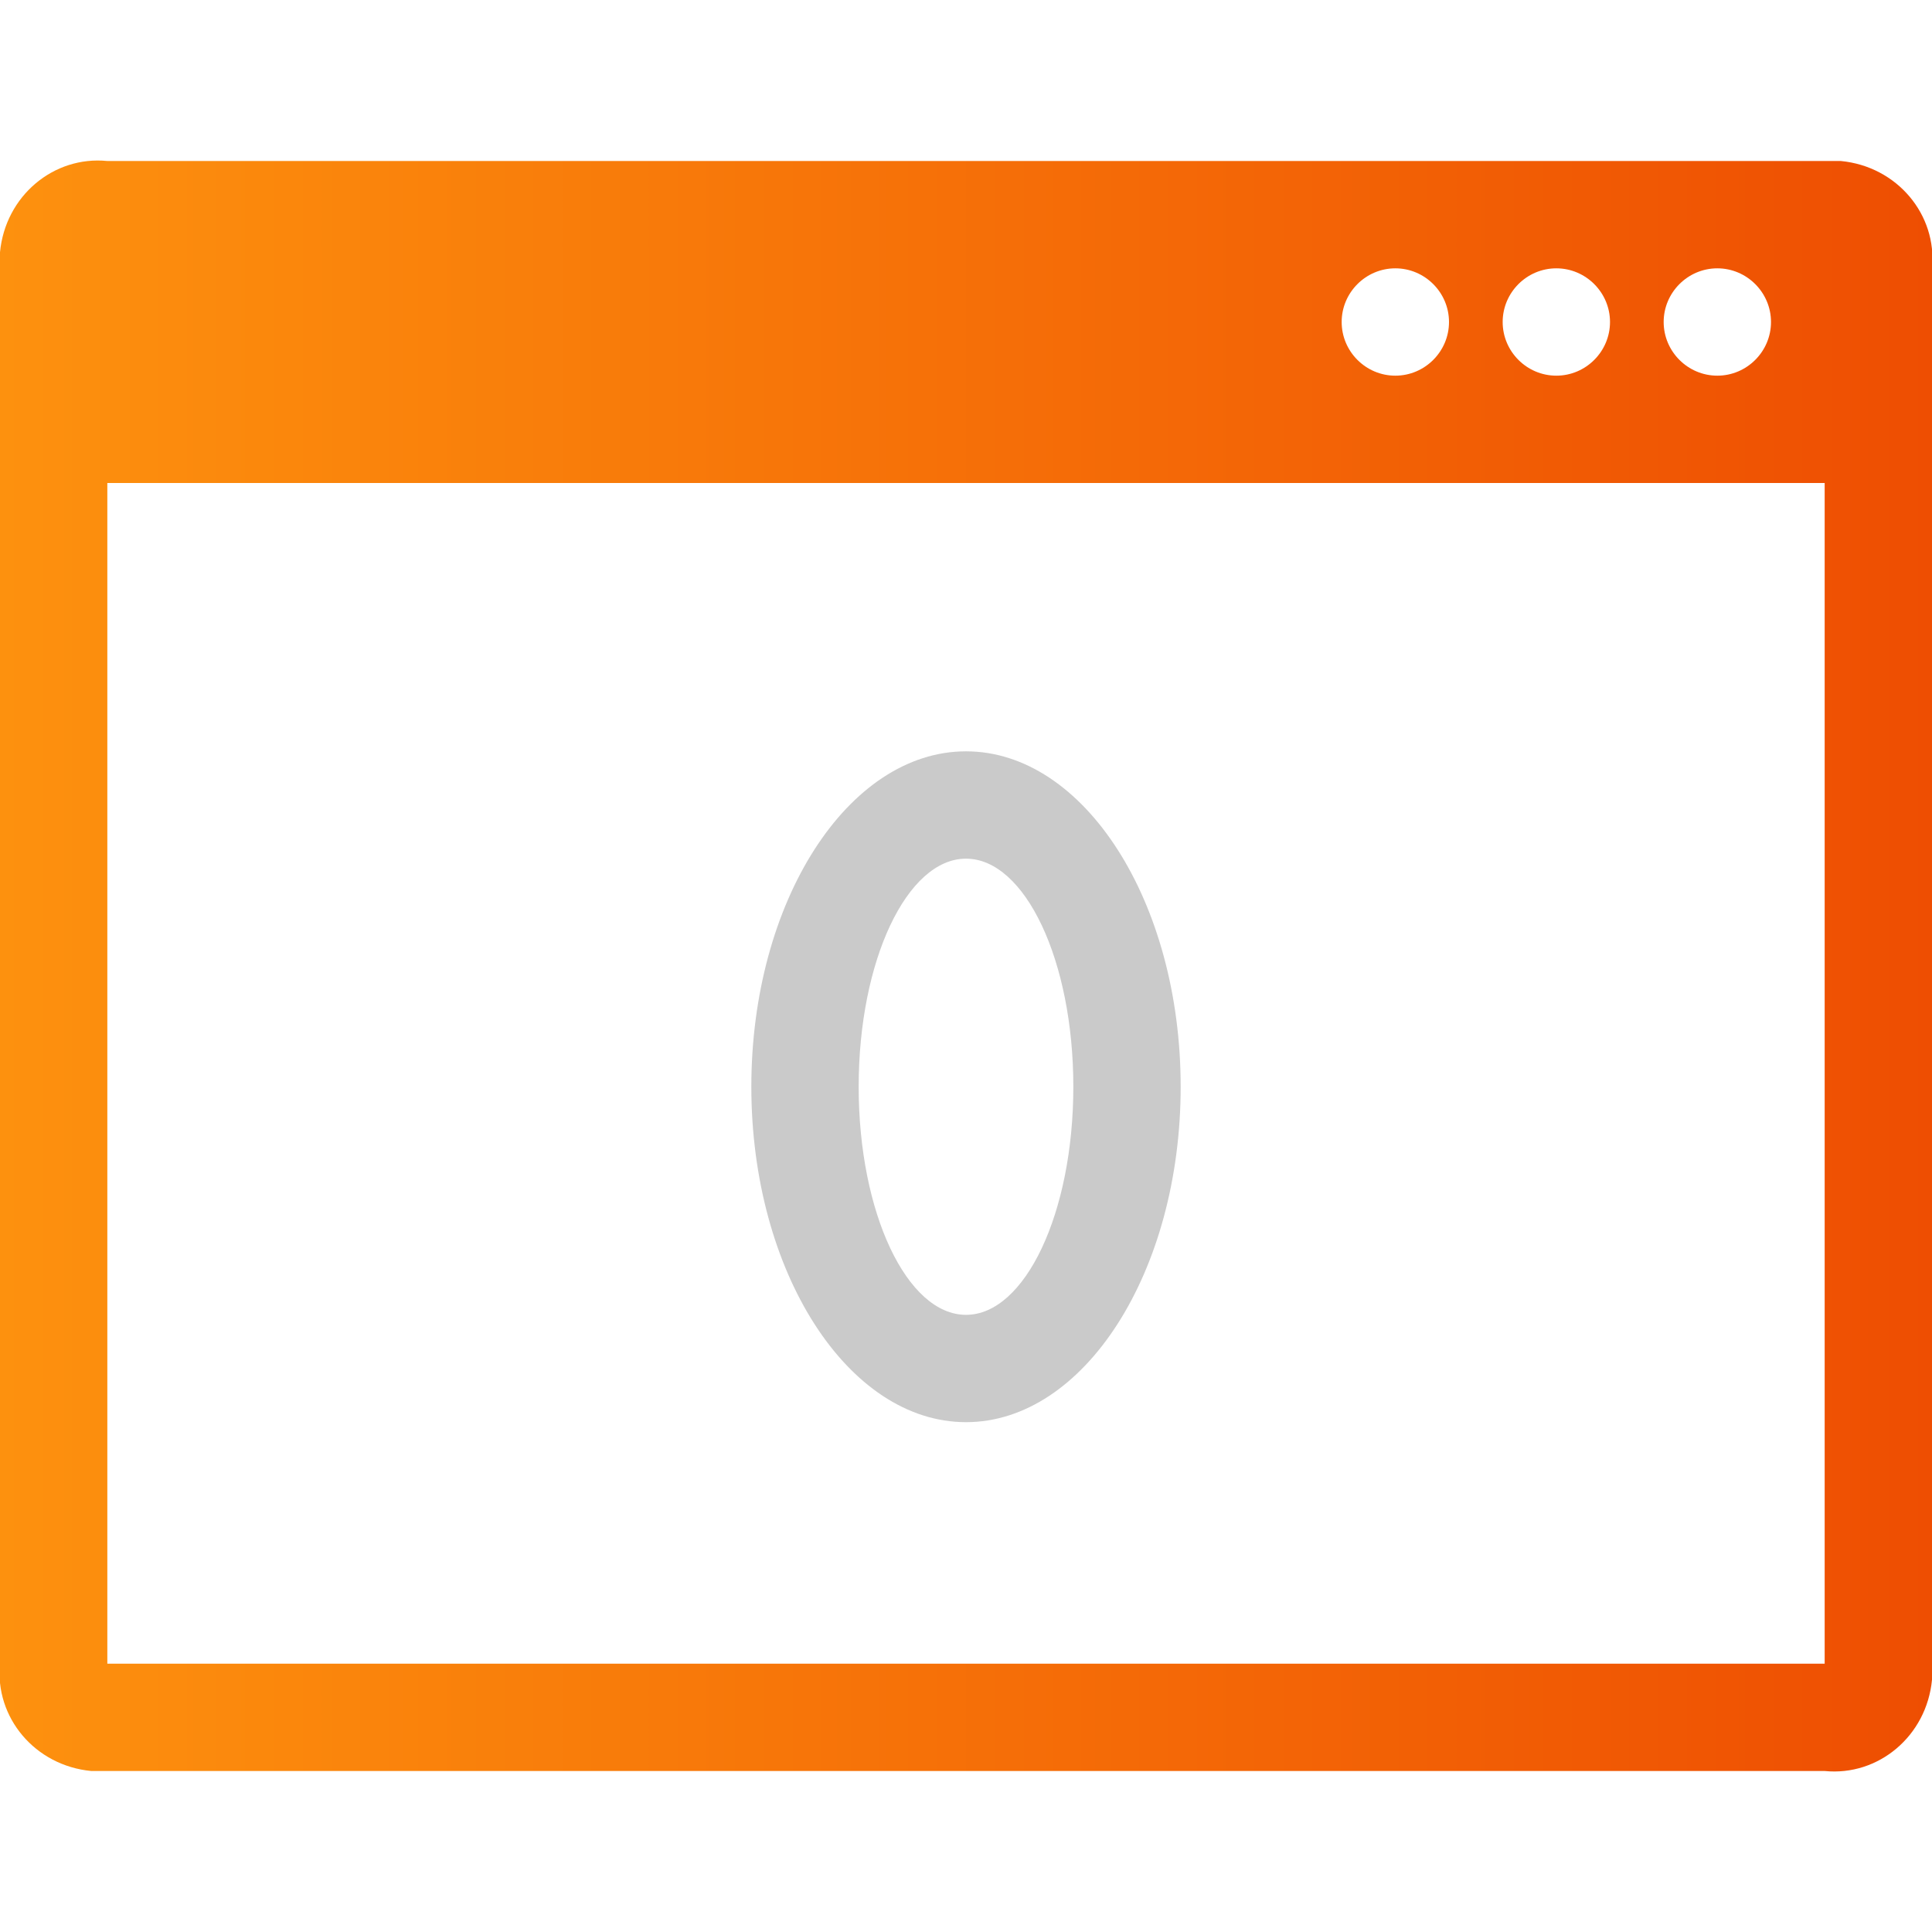 <?xml version="1.0" encoding="UTF-8"?>
<svg id="_商品" data-name="商品" xmlns="http://www.w3.org/2000/svg" xmlns:xlink="http://www.w3.org/1999/xlink" version="1.1" viewBox="0 0 72 72">
  <defs>
    <style>
      .cls-1 {
        fill: #cacaca;
      }

      .cls-1, .cls-2 {
        stroke-width: 0px;
      }

      .cls-2 {
        fill: url(#_未命名漸層);
      }
    </style>
    <linearGradient id="_未命名漸層" data-name="未命名漸層" x1="0" y1="38" x2="72" y2="38" gradientTransform="translate(0 74) scale(1 -1)" gradientUnits="userSpaceOnUse">
      <stop offset="0" stop-color="#fd910e"/>
      <stop offset="1" stop-color="#ee4e02"/>
    </linearGradient>
  </defs>
  <path class="cls-2" d="M68,6H4C2,5.8.2,7.3,0,9.4c0,.2,0,.4,0,.6v52c-.2,2,1.3,3.8,3.4,4,.2,0,.4,0,.6,0h64c2,.2,3.8-1.3,4-3.4,0-.2,0-.4,0-.6V10c.2-2-1.3-3.8-3.4-4-.2,0-.4,0-.6,0ZM64,10c1.1,0,2,.9,2,2s-.9,2-2,2-2-.9-2-2,.9-2,2-2ZM58,10c1.1,0,2,.9,2,2s-.9,2-2,2-2-.9-2-2,.9-2,2-2ZM52,10c1.1,0,2,.9,2,2s-.9,2-2,2-2-.9-2-2,.9-2,2-2ZM68,62H4V18h64v44Z"/>
  <path class="cls-1" d="M36,28c-4.4,0-8,5.6-8,12.5s3.6,12.5,8,12.5,8-5.6,8-12.5-3.6-12.5-8-12.5ZM36,49c-2.2,0-4-3.8-4-8.5s1.8-8.5,4-8.5,4,3.8,4,8.5-1.8,8.5-4,8.5Z"/>
</svg>